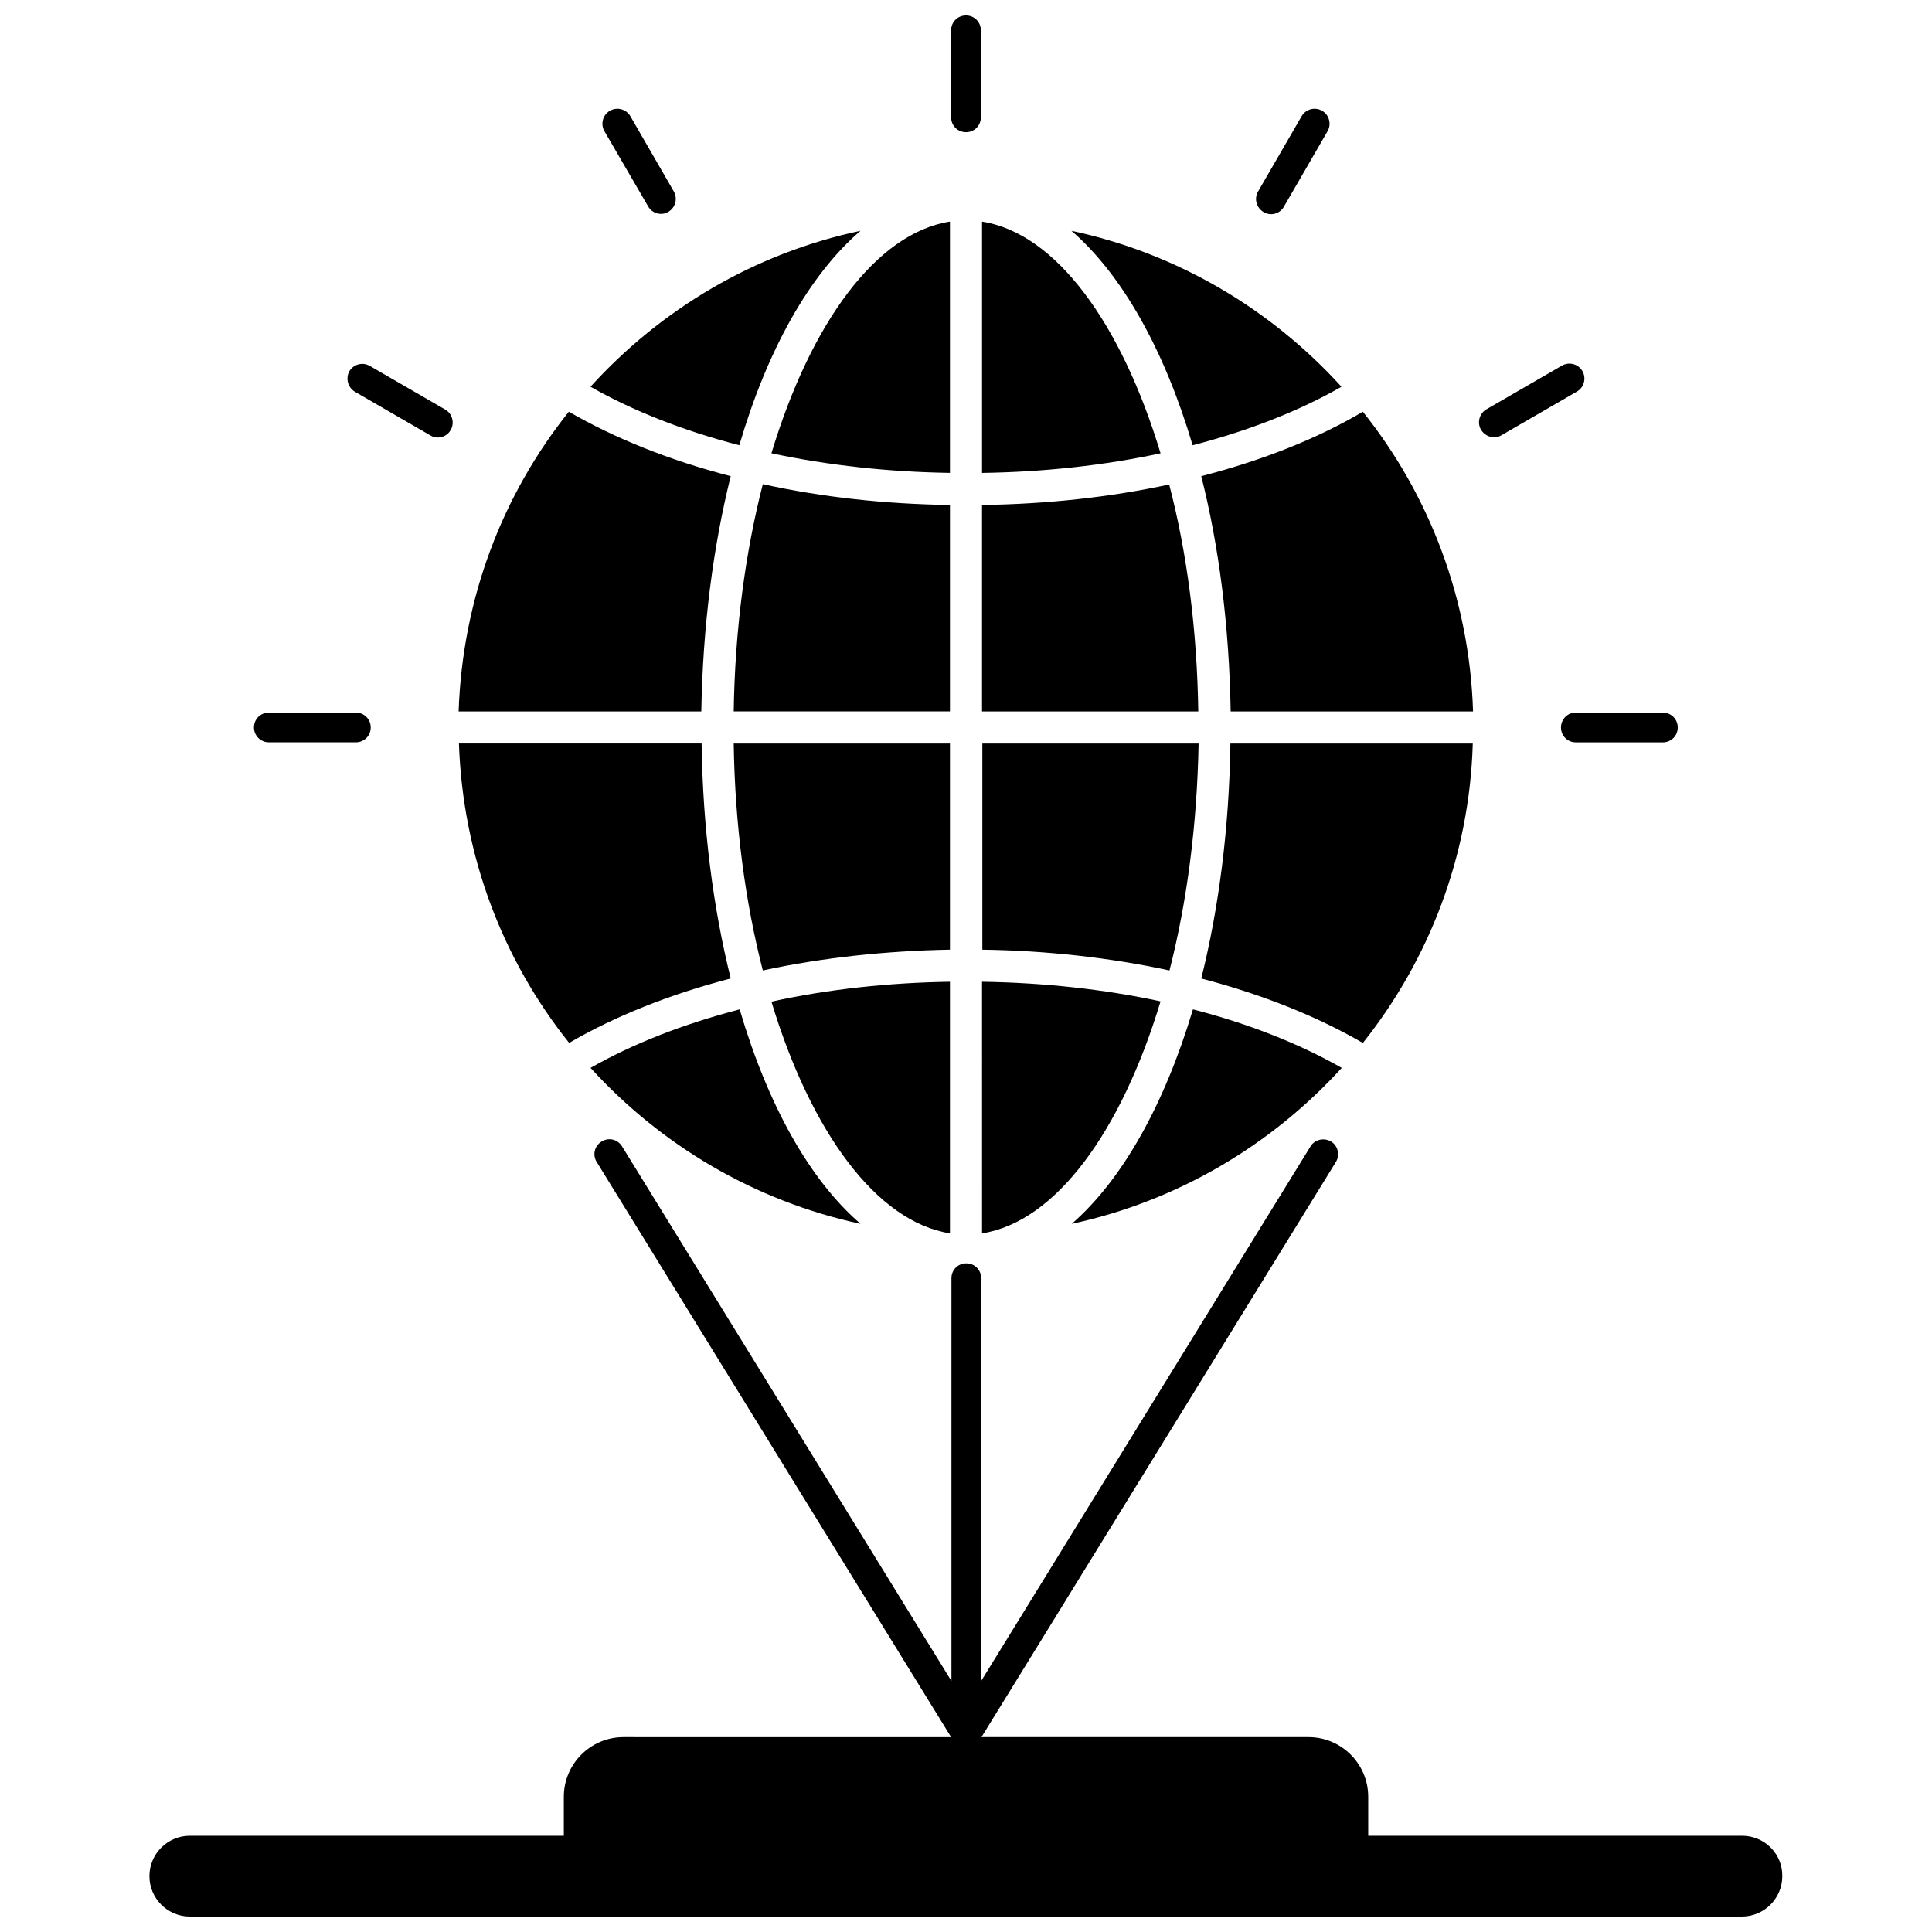 <?xml version="1.0" encoding="UTF-8"?>
<!-- The Best Svg Icon site in the world: iconSvg.co, Visit us! https://iconsvg.co -->
<svg width="800px" height="800px" version="1.1" viewBox="144 144 512 512" xmlns="http://www.w3.org/2000/svg">
 <defs>
  <clipPath id="b">
   <path d="m183 445h434v206.9h-434z"/>
  </clipPath>
  <clipPath id="a">
   <path d="m396 148.09h8v31.906h-8z"/>
  </clipPath>
 </defs>
 <path d="m451.56 409.37c-14.957-3.227-31.094-4.961-47.312-5.195l0.004 66.676c19.602-3.07 36.918-27.082 47.309-61.48z"/>
 <path d="m404.25 202.73v66.598c16.215-0.234 32.355-1.969 47.312-5.195-10.395-34.402-27.711-58.332-47.312-61.402z"/>
 <path d="m461.64 341.04h-57.309v54.633c17.004 0.234 33.93 2.125 49.594 5.512 4.644-18.105 7.32-38.652 7.715-60.145z"/>
 <path d="m453.84 272.39c-15.664 3.387-32.434 5.195-49.594 5.434v54.711h57.309c-0.316-21.652-2.992-42.117-7.715-60.145z"/>
 <path d="m395.75 341.04h-57.309c0.316 21.57 3.07 42.117 7.715 60.141 15.664-3.387 32.59-5.195 49.594-5.512z"/>
 <path d="m395.75 277.82c-17.16-0.234-33.852-2.047-49.594-5.512-4.644 18.105-7.398 38.652-7.715 60.223h57.309z"/>
 <path d="m395.75 470.85v-66.676c-16.137 0.234-32.355 1.969-47.312 5.273 10.395 34.398 27.793 58.332 47.312 61.402z"/>
 <path d="m300.5 427c18.656 20.469 43.375 35.266 71.559 41.328-13.539-11.652-24.641-31.645-32.039-56.836-15.117 3.934-28.34 9.133-39.52 15.508z"/>
 <path d="m337.65 403.3c-4.644-18.656-7.398-39.754-7.715-62.27h-64.312c1.023 29.914 11.652 57.387 29.207 79.352 12.121-7.086 26.762-12.91 42.82-17.082z"/>
 <path d="m337.65 270.19c-16.453-4.25-30.938-10.156-42.902-17.082-17.555 21.965-28.184 49.438-29.207 79.43h64.312c0.398-22.672 3.152-43.691 7.797-62.348z"/>
 <path d="m372.05 205.16c-28.184 5.984-52.898 20.781-71.559 41.328 11.18 6.375 24.562 11.652 39.438 15.508 7.402-25.266 18.578-45.184 32.121-56.836z"/>
 <path d="m395.75 269.32v-66.598c-19.602 3.07-36.918 27-47.312 61.402 15.117 3.227 31.176 4.957 47.312 5.195z"/>
 <path d="m460.06 262c14.879-3.856 28.34-9.133 39.438-15.508-18.656-20.547-43.453-35.344-71.559-41.328 13.465 11.652 24.641 31.57 32.121 56.836z"/>
 <path d="m470.14 332.54h64.234c-0.945-29.914-11.652-57.465-29.207-79.43-11.965 7.086-26.609 12.91-42.824 17.082 4.727 18.656 7.406 39.676 7.797 62.348z"/>
 <path d="m534.3 341.04h-64.234c-0.316 22.516-3.07 43.609-7.715 62.27 15.98 4.172 30.621 9.996 42.824 17.082 17.473-21.961 28.258-49.438 29.125-79.352z"/>
 <path d="m428.02 468.33c28.102-6.062 52.898-20.859 71.559-41.328-11.336-6.453-24.719-11.73-39.438-15.508-7.562 25.27-18.738 45.184-32.121 56.836z"/>
 <g clip-path="url(#b)">
  <path d="m605.7 630.49h-99.109v-10.312c0-8.738-7.086-15.824-15.824-15.824h-86.668l93.91-152.4c1.18-1.891 0.551-4.328-1.258-5.434-1.891-1.102-4.328-0.551-5.434 1.258l-87.301 141.7v-106.74c0-2.203-1.73-3.938-3.938-3.938-2.203 0-3.938 1.73-3.938 3.938v106.75l-87.301-141.7c-1.18-1.891-3.543-2.441-5.434-1.258-1.891 1.18-2.441 3.543-1.258 5.434l93.914 152.4-86.824-0.008c-8.738 0-15.824 7.086-15.824 15.824v10.312h-99.109c-5.902 0-10.707 4.801-10.707 10.707 0 5.902 4.801 10.707 10.707 10.707h411.31c5.902 0 10.707-4.801 10.707-10.707 0.082-5.906-4.723-10.707-10.625-10.707z"/>
 </g>
 <g clip-path="url(#a)">
  <path d="m400 179.03c2.203 0 3.938-1.73 3.938-3.938l-0.004-23.062c0-2.207-1.73-3.938-3.934-3.938s-3.938 1.73-3.938 3.938v23.066c0 2.203 1.73 3.934 3.938 3.934z"/>
 </g>
 <path d="m478.88 200.21c0.629 0.395 1.34 0.551 1.969 0.551 1.34 0 2.676-0.707 3.387-1.969l11.57-19.996c1.102-1.891 0.473-4.328-1.418-5.434-1.891-1.102-4.328-0.473-5.434 1.418l-11.57 19.996c-1.102 1.891-0.391 4.332 1.496 5.434z"/>
 <path d="m539.96 259.88c0.707 0 1.34-0.156 1.969-0.551l19.996-11.57c1.891-1.102 2.519-3.543 1.418-5.434-1.102-1.891-3.543-2.519-5.434-1.418l-19.996 11.57c-1.891 1.102-2.519 3.543-1.418 5.434 0.785 1.262 2.125 1.969 3.465 1.969z"/>
 <path d="m557.68 336.79c0 2.203 1.73 3.938 3.938 3.938h23.066c2.203 0 3.938-1.73 3.938-3.938 0-2.203-1.73-3.938-3.938-3.938h-23.066c-2.129-0.078-3.938 1.734-3.938 3.938z"/>
 <path d="m315.77 198.71c0.707 1.258 2.047 1.969 3.387 1.969 0.707 0 1.34-0.156 1.969-0.551 1.891-1.102 2.519-3.543 1.418-5.434l-11.5-19.914c-1.102-1.891-3.543-2.519-5.434-1.418-1.891 1.102-2.519 3.543-1.418 5.434z"/>
 <path d="m238.07 247.83 19.996 11.57c0.629 0.395 1.34 0.551 1.969 0.551 1.34 0 2.676-0.707 3.387-1.969 1.102-1.891 0.473-4.328-1.418-5.434l-19.996-11.57c-1.891-1.102-4.328-0.473-5.434 1.418-1.023 1.891-0.391 4.332 1.496 5.434z"/>
 <path d="m215.24 340.72h23.066c2.203 0 3.938-1.73 3.938-3.938 0-2.203-1.73-3.938-3.938-3.938l-23.066 0.004c-2.203 0-3.938 1.73-3.938 3.938 0 2.203 1.812 3.934 3.938 3.934z"/>
</svg>